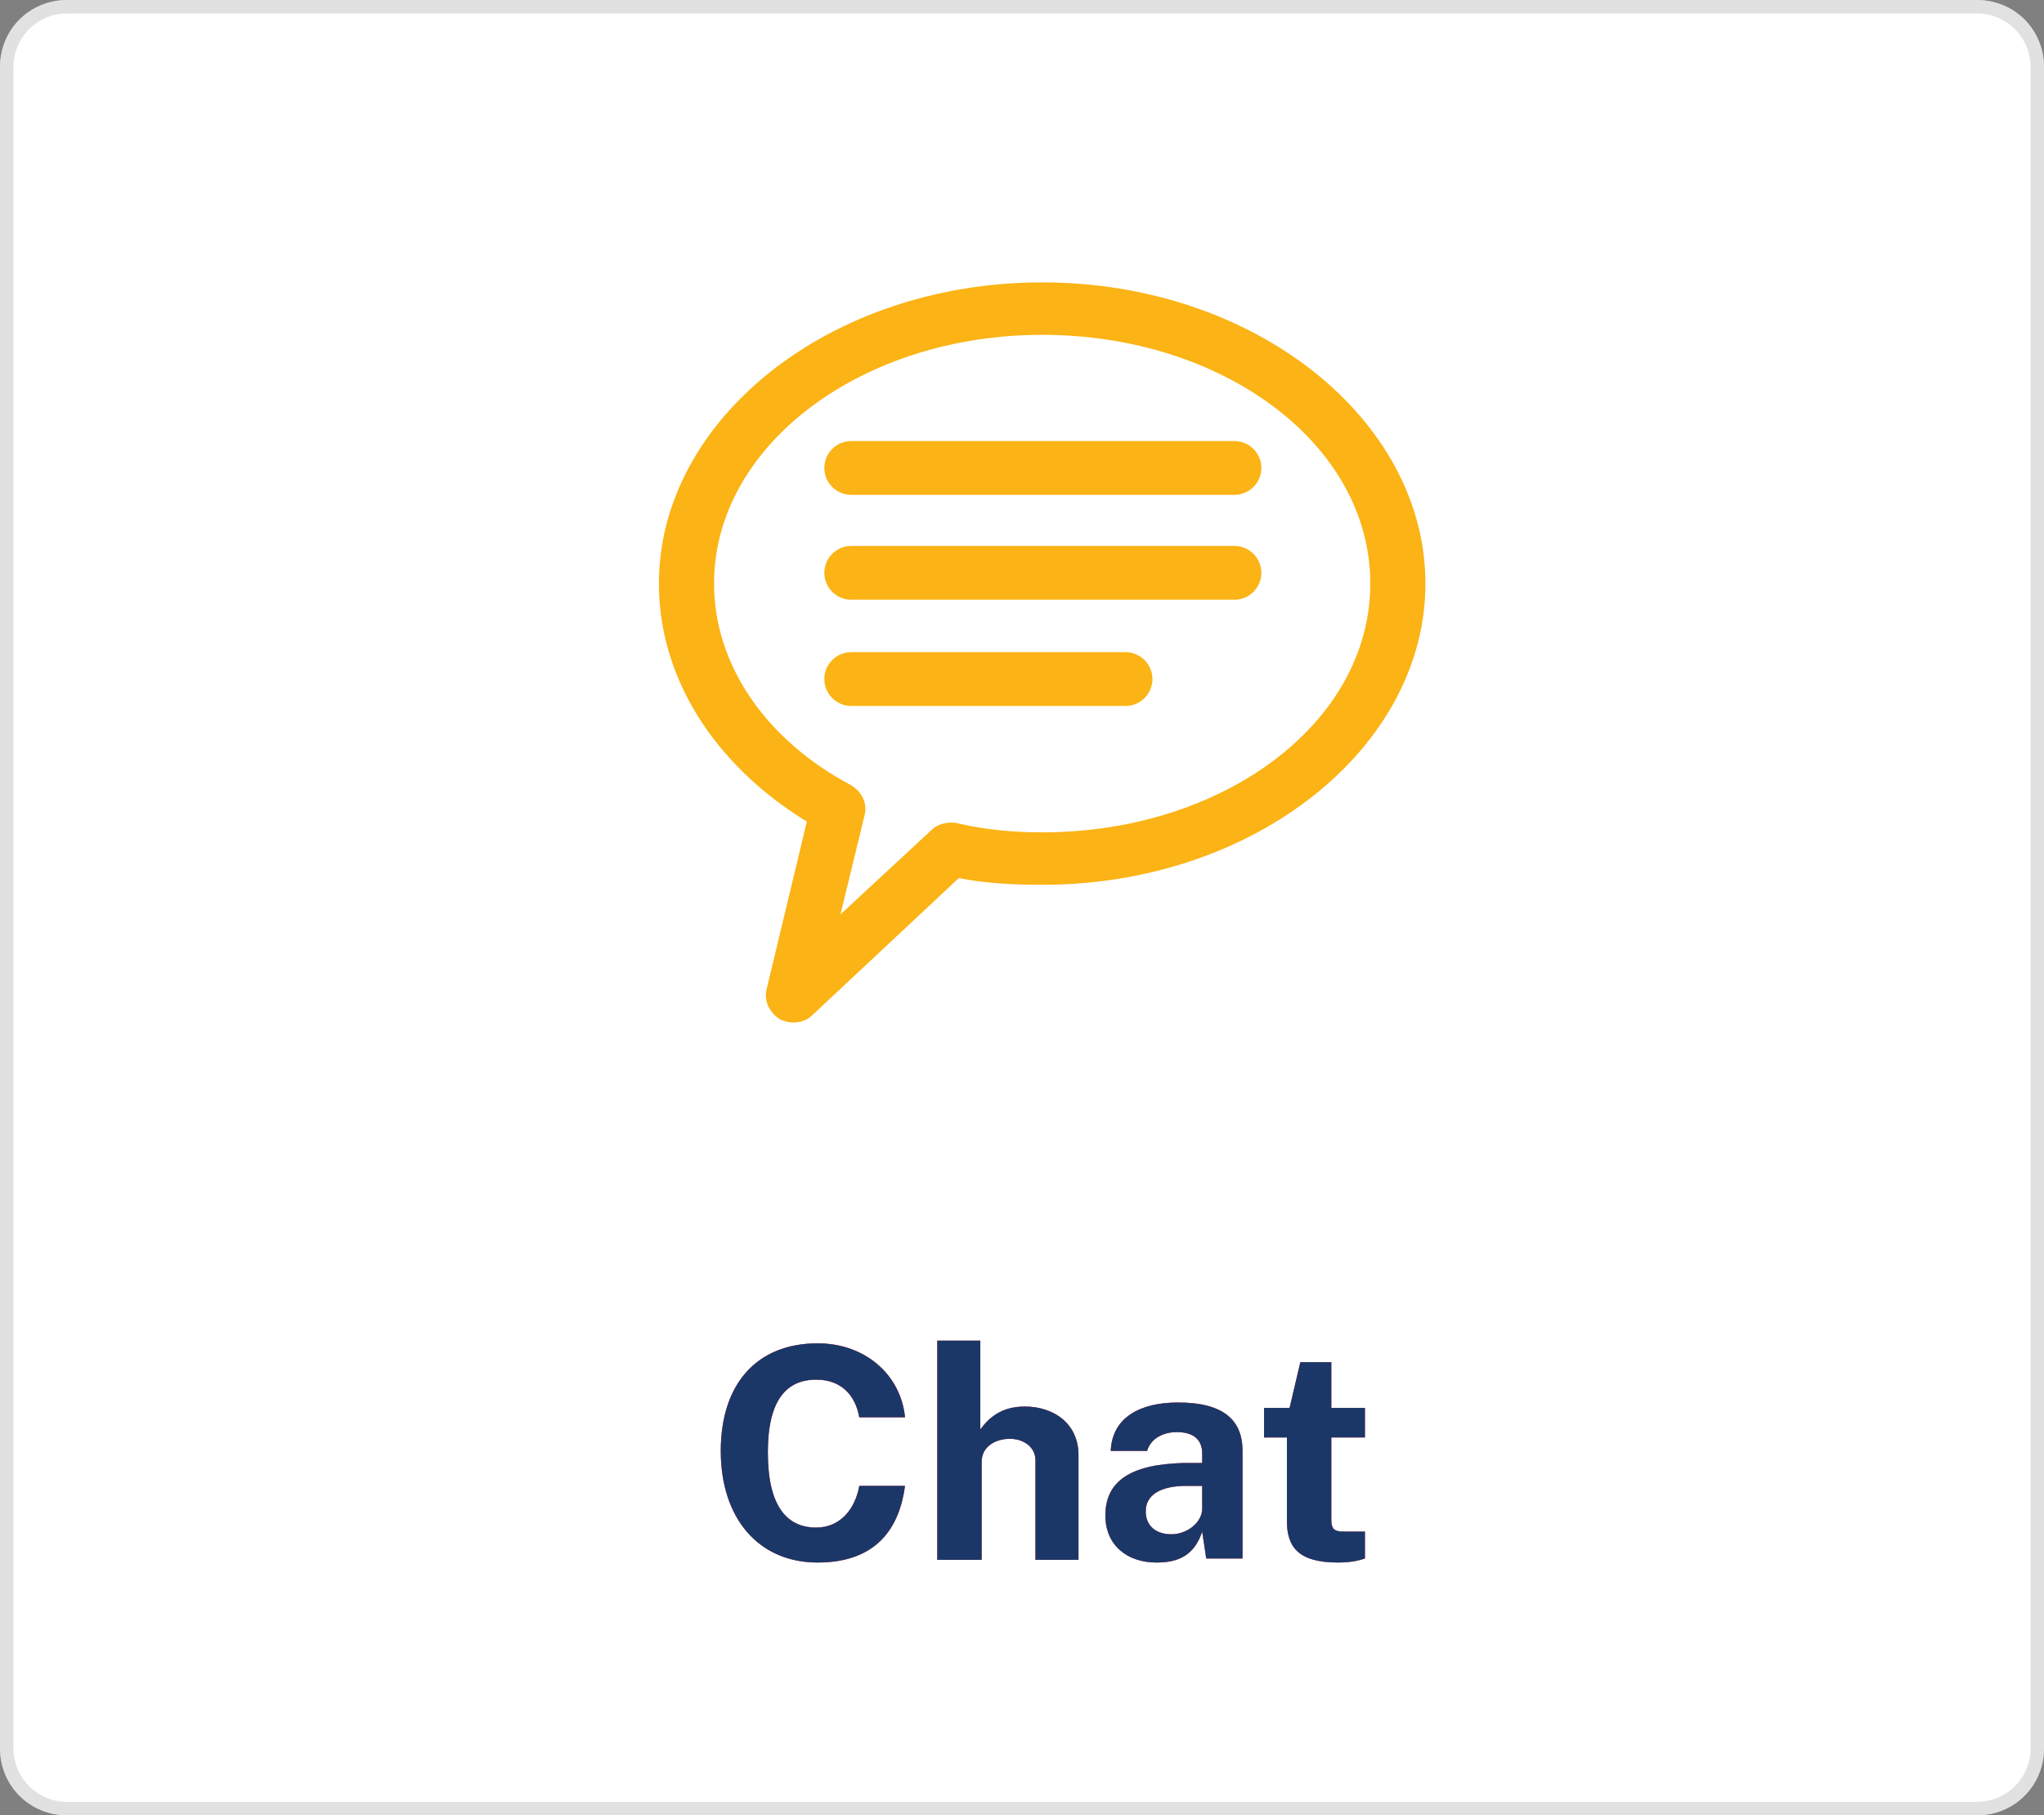 <?xml version="1.0" encoding="utf-8"?>
<!-- Generator: Adobe Illustrator 27.4.1, SVG Export Plug-In . SVG Version: 6.00 Build 0)  -->
<svg version="1.0" id="Layer_1" xmlns="http://www.w3.org/2000/svg" xmlns:xlink="http://www.w3.org/1999/xlink" x="0px" y="0px"
	 viewBox="0 0 152 135" enable-background="new 0 0 152 135" xml:space="preserve">
<rect x="0" y="0" width="152" height="135" fill="#808080" stroke="none"/>
<g>
	<path fill="#FFFFFF" d="M5,0h142c2.8,0,5,2.2,5,5v125c0,2.8-2.2,5-5,5H5c-2.8,0-5-2.2-5-5V5C0,2.2,2.2,0,5,0z"/>
	<path fill="none" stroke="#C4C4C4" stroke-opacity="0.5" d="M5,0.5h142c2.5,0,4.5,2,4.5,4.5v125c0,2.5-2,4.5-4.5,4.5H5
		c-2.5,0-4.5-2-4.5-4.5V5C0.5,2.5,2.5,0.5,5,0.5z"/>
</g>
<g>
	<g>
		<path fill-rule="evenodd" clip-rule="evenodd" fill="#FBB315" d="M77.5,21C61.7,21,49,31.2,49,43.4c0,6.9,4,13.4,11,17.7l-3,12.5
			c-0.2,0.8,0.2,1.7,1,2.2c0.8,0.4,1.8,0.3,2.4-0.3l10.9-10.2c2,0.4,4.1,0.5,6.2,0.5c15.8,0,28.5-10.2,28.5-22.4
			C106,31.2,93.3,21,77.5,21L77.5,21z M77.5,24.9c13.4,0,24.4,8.1,24.4,18.5S90.9,61.9,77.5,61.9c-2.2,0-4.3-0.2-6.4-0.7
			c-0.7-0.1-1.4,0.1-1.8,0.5L62.5,68l1.8-7.4c0.2-0.9-0.2-1.7-1-2.2c-6.4-3.4-10.2-9-10.2-15C53.1,33.1,64.1,24.9,77.5,24.9
			L77.5,24.9z M63.3,32.8c-1.1,0-2,0.9-2,2c0,1.1,0.9,2,2,2h28.5c1.1,0,2-0.9,2-2c0-1.1-0.9-2-2-2H63.3z M63.3,40.6
			c-1.1,0-2,0.9-2,2c0,1.1,0.9,2,2,2h28.5c1.1,0,2-0.9,2-2c0-1.1-0.9-2-2-2H63.3z M63.3,48.5c-1.1,0-2,0.9-2,2c0,1.1,0.9,2,2,2h20.4
			c1.1,0,2-0.9,2-2c0-1.1-0.9-2-2-2H63.3z"/>
	</g>
</g>
<path fill="#F16B6D" d="M60.8,99.9c3.6,0,6.2,2.4,6.5,5.5h-3.4c-0.3-1.7-1.4-2.8-3.2-2.8c-2.2,0-3.6,1.5-3.6,5.4
	c0,4,1.4,5.6,3.6,5.6c1.8,0,2.9-1.4,3.2-3.1h3.4c-0.4,3-2,5.7-6.5,5.7c-4.4,0-7.2-3.3-7.2-8.3S56.3,99.9,60.8,99.9z M69.7,116V99.7
	h3.2v6.6c0.6-0.8,1.5-1.7,3.3-1.7c2.2,0,4,1.3,4,3.6v7.8h-3.2v-7.4c0-1-0.9-1.6-1.9-1.6c-1.1,0-2.1,0.6-2.1,1.7v7.3H69.7z M86,116.2
	c-2.2,0-3.8-1.3-3.8-3.5c0-2.5,1.8-3.8,5.8-3.9l1.4,0v-0.7c0-1-0.6-1.6-1.9-1.6c-0.9,0-1.9,0.4-2.2,1.4h-2.7c0.1-2.5,2.2-3.6,5-3.6
	c3.5,0,4.8,1.4,4.8,3.6v8h-2.7l-0.3-2C88.8,115.7,87.6,116.2,86,116.2z M87.1,114.1c1.2,0,2.3-0.9,2.3-1.9v-1.7l-1.2,0
	c-1.6,0-3,0.5-3,1.9C85.2,113.5,86,114.1,87.1,114.1z M101.6,106.9H99l0,6.1c0,0.8,0.3,0.9,1,0.9h1.5v2c-0.3,0.1-0.9,0.3-2,0.3
	c-3,0-3.8-1.2-3.8-3.1v-6.2H94v-2.2h1.9l0.8-3.4H99v3.4h2.5V106.9z"/>
<path fill="#F16B6D" d="M60.8,99.9c3.6,0,6.2,2.4,6.5,5.5h-3.4c-0.3-1.7-1.4-2.8-3.2-2.8c-2.2,0-3.6,1.5-3.6,5.4
	c0,4,1.4,5.6,3.6,5.6c1.8,0,2.9-1.4,3.2-3.1h3.4c-0.4,3-2,5.7-6.5,5.7c-4.4,0-7.2-3.3-7.2-8.3S56.3,99.9,60.8,99.9z M69.7,116V99.7
	h3.2v6.6c0.6-0.8,1.5-1.7,3.3-1.7c2.2,0,4,1.3,4,3.6v7.8h-3.2v-7.4c0-1-0.9-1.6-1.9-1.6c-1.1,0-2.1,0.6-2.1,1.7v7.3H69.7z M86,116.2
	c-2.2,0-3.8-1.3-3.8-3.5c0-2.5,1.8-3.8,5.8-3.9l1.4,0v-0.7c0-1-0.6-1.6-1.9-1.6c-0.9,0-1.9,0.4-2.2,1.4h-2.7c0.1-2.5,2.2-3.6,5-3.6
	c3.5,0,4.8,1.4,4.8,3.6v8h-2.7l-0.3-2C88.8,115.7,87.6,116.2,86,116.2z M87.1,114.1c1.2,0,2.3-0.9,2.3-1.9v-1.7l-1.2,0
	c-1.6,0-3,0.5-3,1.9C85.2,113.5,86,114.1,87.1,114.1z M101.6,106.9H99l0,6.1c0,0.8,0.3,0.9,1,0.9h1.5v2c-0.3,0.1-0.9,0.3-2,0.3
	c-3,0-3.8-1.2-3.8-3.1v-6.2H94v-2.2h1.9l0.8-3.4H99v3.4h2.5V106.9z"/>
<path fill="#1A3768" d="M60.8,99.9c3.6,0,6.2,2.4,6.5,5.5h-3.4c-0.3-1.7-1.4-2.8-3.2-2.8c-2.2,0-3.6,1.5-3.6,5.4
	c0,4,1.4,5.6,3.6,5.6c1.8,0,2.9-1.4,3.2-3.1h3.4c-0.4,3-2,5.7-6.5,5.7c-4.4,0-7.2-3.3-7.2-8.3S56.3,99.9,60.8,99.9z M69.7,116V99.7
	h3.2v6.6c0.6-0.8,1.5-1.7,3.3-1.7c2.2,0,4,1.3,4,3.6v7.8h-3.2v-7.4c0-1-0.9-1.6-1.9-1.6c-1.1,0-2.1,0.6-2.1,1.7v7.3H69.7z M86,116.2
	c-2.2,0-3.8-1.3-3.8-3.5c0-2.5,1.8-3.8,5.8-3.9l1.4,0v-0.7c0-1-0.6-1.6-1.9-1.6c-0.9,0-1.9,0.4-2.2,1.4h-2.7c0.1-2.5,2.2-3.6,5-3.6
	c3.5,0,4.8,1.4,4.8,3.6v8h-2.7l-0.3-2C88.8,115.7,87.6,116.2,86,116.2z M87.1,114.1c1.2,0,2.3-0.9,2.3-1.9v-1.7l-1.2,0
	c-1.6,0-3,0.5-3,1.9C85.2,113.5,86,114.1,87.1,114.1z M101.6,106.9H99l0,6.1c0,0.8,0.3,0.9,1,0.9h1.5v2c-0.3,0.1-0.9,0.3-2,0.3
	c-3,0-3.8-1.2-3.8-3.1v-6.2H94v-2.2h1.9l0.8-3.4H99v3.4h2.5V106.9z"/>
</svg>
